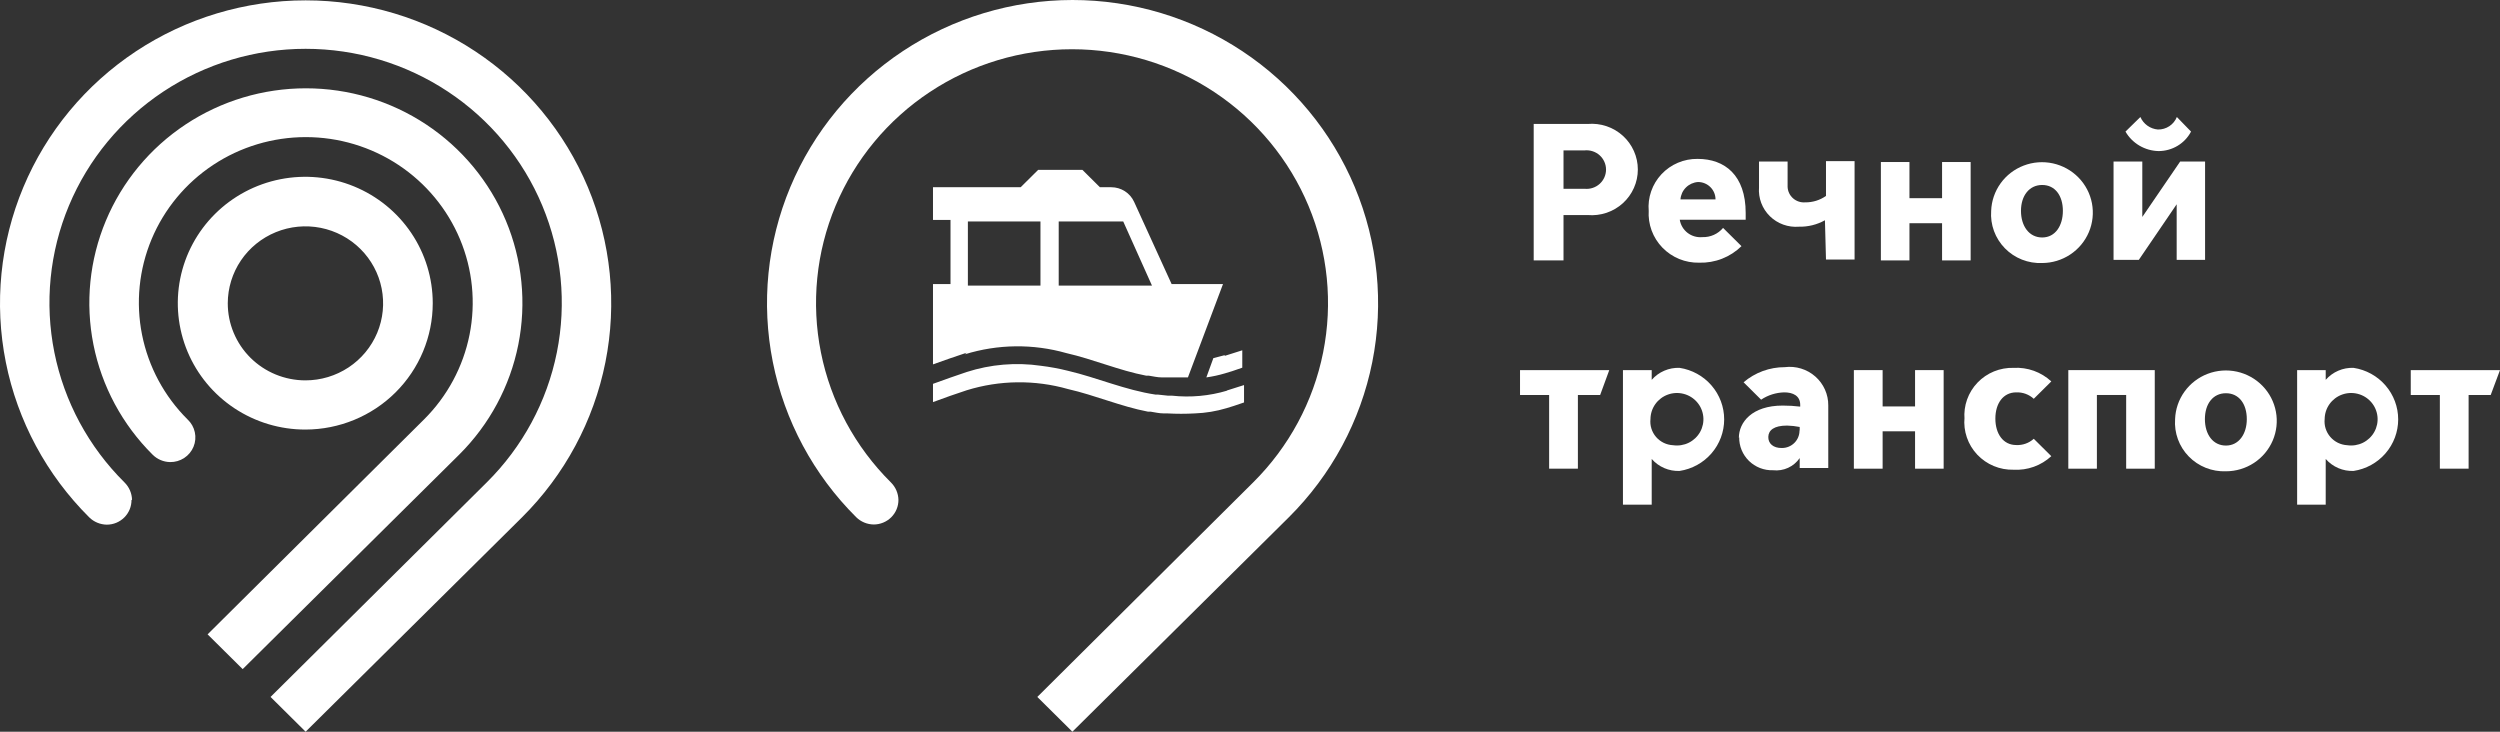 <?xml version="1.0" encoding="UTF-8"?> <svg xmlns="http://www.w3.org/2000/svg" width="205" height="60" viewBox="0 0 205 60" fill="none"><rect x="0" y="0" width="205" height="60" fill="#333333" stroke="none"/> <path d="M37.656 37.277C40.134 34.813 41.82 31.676 42.501 28.262C43.182 24.849 42.828 21.311 41.483 18.097C40.137 14.883 37.861 12.137 34.942 10.204C32.023 8.272 28.592 7.241 25.082 7.241C21.572 7.241 18.141 8.272 15.222 10.204C12.303 12.137 10.027 14.883 8.682 18.097C7.337 21.311 6.982 24.849 7.663 28.262C8.344 31.676 10.03 34.813 12.509 37.277C12.889 37.66 13.405 37.88 13.947 37.89C14.358 37.897 14.761 37.78 15.104 37.555C15.447 37.331 15.714 37.009 15.87 36.631C16.025 36.254 16.062 35.839 15.975 35.44C15.889 35.042 15.683 34.678 15.384 34.398C13.473 32.498 12.173 30.08 11.648 27.449C11.122 24.817 11.396 22.09 12.432 19.612C13.47 17.135 15.224 15.017 17.474 13.527C19.724 12.038 22.369 11.243 25.075 11.243C27.781 11.243 30.426 12.038 32.676 13.527C34.926 15.017 36.681 17.135 37.718 19.612C38.755 22.09 39.028 24.817 38.502 27.449C37.977 30.08 36.677 32.498 34.766 34.398L17.023 52.017L19.899 54.868L37.656 37.277ZM10.827 40.984C10.813 40.447 10.592 39.937 10.208 39.558C7.27 36.645 5.269 32.935 4.458 28.895C3.648 24.854 4.063 20.667 5.653 16.861C7.243 13.055 9.935 9.802 13.39 7.513C16.845 5.225 20.906 4.003 25.061 4.003C29.215 4.003 33.277 5.225 36.731 7.513C40.186 9.802 42.878 13.055 44.468 16.861C46.058 20.667 46.474 24.854 45.663 28.895C44.852 32.935 42.851 36.645 39.913 39.558L22.185 57.149L25.061 60L42.803 42.423C46.302 38.946 48.682 34.519 49.644 29.701C50.606 24.882 50.106 19.89 48.208 15.353C46.309 10.816 43.097 6.94 38.977 4.212C34.857 1.485 30.015 0.029 25.061 0.029C20.107 0.029 15.264 1.485 11.144 4.212C7.024 6.94 3.812 10.816 1.914 15.353C0.015 19.89 -0.485 24.882 0.477 29.701C1.439 34.519 3.82 38.946 7.318 42.423C7.701 42.8 8.217 43.014 8.756 43.022C9.024 43.022 9.288 42.97 9.535 42.868C9.782 42.766 10.006 42.617 10.195 42.428C10.383 42.24 10.532 42.017 10.633 41.771C10.734 41.526 10.785 41.263 10.783 40.998M35.485 24.861C35.485 22.811 34.871 20.806 33.722 19.102C32.573 17.397 30.939 16.069 29.029 15.285C27.118 14.501 25.015 14.297 22.987 14.698C20.959 15.099 19.097 16.087 17.636 17.538C16.174 18.989 15.18 20.837 14.778 22.848C14.377 24.859 14.586 26.943 15.379 28.837C16.172 30.73 17.514 32.348 19.235 33.485C20.956 34.622 22.978 35.227 25.046 35.224C27.816 35.221 30.471 34.127 32.428 32.184C34.385 30.241 35.485 27.607 35.485 24.861ZM18.677 24.861C18.68 23.613 19.056 22.393 19.757 21.356C20.459 20.32 21.455 19.513 22.619 19.037C23.783 18.561 25.063 18.438 26.298 18.683C27.532 18.929 28.666 19.531 29.555 20.415C30.445 21.299 31.05 22.424 31.294 23.648C31.539 24.873 31.412 26.142 30.93 27.295C30.447 28.448 29.631 29.434 28.583 30.127C27.536 30.82 26.305 31.19 25.046 31.19C24.209 31.19 23.379 31.026 22.605 30.708C21.832 30.39 21.129 29.924 20.537 29.336C19.946 28.748 19.477 28.05 19.158 27.282C18.838 26.514 18.675 25.692 18.677 24.861Z" fill="white"></path> <path d="M125.763 10.164H130.192C130.714 10.119 131.24 10.181 131.737 10.349C132.233 10.516 132.689 10.784 133.076 11.135C133.463 11.486 133.771 11.913 133.982 12.389C134.194 12.865 134.303 13.379 134.303 13.899C134.303 14.419 134.194 14.933 133.982 15.409C133.771 15.884 133.463 16.312 133.076 16.663C132.689 17.014 132.233 17.282 131.737 17.449C131.24 17.616 130.714 17.679 130.192 17.634H128.208V21.354H125.763V10.164ZM129.947 15.481C130.169 15.502 130.392 15.477 130.603 15.407C130.814 15.338 131.008 15.225 131.172 15.077C131.337 14.928 131.468 14.748 131.558 14.546C131.648 14.344 131.695 14.126 131.695 13.906C131.695 13.685 131.648 13.467 131.558 13.266C131.468 13.064 131.337 12.883 131.172 12.735C131.008 12.587 130.814 12.474 130.603 12.405C130.392 12.335 130.169 12.31 129.947 12.331H128.208V15.481H129.947Z" fill="white"></path> <path d="M135.195 17.306C135.147 16.758 135.215 16.205 135.396 15.685C135.576 15.164 135.865 14.687 136.243 14.284C136.621 13.881 137.08 13.561 137.591 13.345C138.101 13.129 138.652 13.021 139.207 13.029C141.435 13.029 143.146 14.369 143.146 17.463V18.018H137.74C137.808 18.446 138.038 18.831 138.382 19.096C138.727 19.361 139.161 19.486 139.595 19.444C139.917 19.455 140.238 19.392 140.532 19.261C140.826 19.13 141.086 18.934 141.292 18.689L142.801 20.185C142.346 20.632 141.804 20.982 141.209 21.215C140.613 21.448 139.976 21.558 139.336 21.54C138.774 21.553 138.215 21.45 137.695 21.237C137.176 21.024 136.706 20.707 136.317 20.305C135.927 19.902 135.626 19.424 135.433 18.901C135.24 18.377 135.159 17.819 135.195 17.263M140.673 16.351C140.673 15.973 140.522 15.61 140.252 15.343C139.983 15.075 139.617 14.925 139.236 14.925C138.863 14.952 138.513 15.11 138.249 15.372C137.985 15.634 137.824 15.981 137.798 16.351H140.673Z" fill="white"></path> <path d="M149.645 18.061C148.996 18.424 148.261 18.606 147.517 18.589C147.08 18.625 146.64 18.567 146.228 18.418C145.815 18.27 145.44 18.034 145.129 17.728C144.817 17.421 144.576 17.052 144.422 16.644C144.269 16.237 144.206 15.801 144.239 15.367V13.243H146.583V15.324C146.59 15.502 146.633 15.677 146.71 15.838C146.787 15.999 146.895 16.143 147.03 16.261C147.164 16.38 147.321 16.47 147.491 16.527C147.661 16.584 147.841 16.607 148.02 16.593C148.633 16.602 149.232 16.418 149.731 16.066V13.214H152.075V21.283H149.731L149.645 18.061Z" fill="white"></path> <path d="M154.232 13.286H156.575V16.251H159.25V13.286H161.593V21.354H159.25V18.304H156.575V21.354H154.232V13.286Z" fill="white"></path> <path d="M163.275 17.291C163.304 16.481 163.572 15.697 164.046 15.036C164.52 14.376 165.18 13.868 165.943 13.577C166.706 13.285 167.539 13.222 168.338 13.396C169.136 13.571 169.866 13.974 170.435 14.556C171.005 15.138 171.389 15.873 171.54 16.67C171.691 17.467 171.603 18.29 171.286 19.038C170.968 19.785 170.437 20.423 169.756 20.873C169.076 21.323 168.277 21.565 167.459 21.568C166.892 21.592 166.327 21.496 165.8 21.288C165.273 21.079 164.796 20.763 164.401 20.359C164.006 19.955 163.701 19.473 163.507 18.945C163.313 18.416 163.234 17.853 163.275 17.291ZM169.156 17.291C169.156 16.051 168.523 15.168 167.459 15.168C166.395 15.168 165.72 16.051 165.72 17.291C165.72 18.532 166.381 19.473 167.459 19.473C168.538 19.473 169.156 18.503 169.156 17.291Z" fill="white"></path> <path d="M173.311 13.243H175.669V17.79L178.775 13.243H180.816V21.311H178.487V16.75L175.382 21.311H173.311V13.243ZM174.289 10.791L175.511 9.594C175.635 9.878 175.834 10.123 176.087 10.304C176.34 10.485 176.638 10.594 176.949 10.62C177.282 10.626 177.609 10.531 177.887 10.347C178.164 10.164 178.379 9.901 178.502 9.594L179.666 10.791C179.412 11.272 179.03 11.676 178.561 11.957C178.092 12.238 177.554 12.387 177.006 12.388C176.453 12.377 175.912 12.224 175.436 11.944C174.959 11.664 174.564 11.267 174.289 10.791Z" fill="white"></path> <path d="M127.029 32.388H124.642V30.349H131.96L131.213 32.388H129.387V38.432H127.029V32.388Z" fill="white"></path> <path d="M135.44 41.383H133.082V30.349H135.44V31.148C135.722 30.824 136.074 30.568 136.47 30.398C136.865 30.227 137.295 30.147 137.726 30.164C138.744 30.32 139.672 30.831 140.343 31.607C141.014 32.382 141.382 33.369 141.382 34.391C141.382 35.412 141.014 36.4 140.343 37.175C139.672 37.95 138.744 38.462 137.726 38.617C137.295 38.634 136.865 38.554 136.47 38.384C136.074 38.214 135.722 37.957 135.44 37.634V41.383ZM137.194 36.508C137.631 36.571 138.078 36.501 138.474 36.307C138.87 36.112 139.196 35.803 139.41 35.419C139.624 35.036 139.715 34.597 139.67 34.161C139.625 33.725 139.448 33.313 139.161 32.98C138.874 32.647 138.491 32.408 138.064 32.297C137.636 32.185 137.185 32.205 136.769 32.355C136.354 32.504 135.994 32.776 135.739 33.133C135.483 33.491 135.344 33.917 135.339 34.355C135.309 34.619 135.334 34.886 135.413 35.139C135.492 35.393 135.622 35.628 135.796 35.83C135.97 36.032 136.183 36.196 136.424 36.313C136.664 36.429 136.926 36.495 137.194 36.508Z" fill="white"></path> <path d="M142.586 35.909C142.586 34.626 143.664 33.257 146.18 33.257C146.661 33.257 147.141 33.285 147.618 33.343V33.2C147.618 32.445 147.014 32.174 146.309 32.174C145.632 32.19 144.974 32.398 144.411 32.773L142.974 31.347C143.913 30.545 145.113 30.105 146.353 30.107C146.8 30.05 147.255 30.089 147.687 30.221C148.118 30.352 148.516 30.574 148.854 30.872C149.192 31.169 149.462 31.534 149.645 31.943C149.829 32.352 149.922 32.795 149.918 33.243V38.375H147.575V37.562C147.336 37.91 147.007 38.187 146.622 38.363C146.237 38.539 145.811 38.607 145.389 38.56C145.025 38.572 144.663 38.51 144.324 38.379C143.984 38.247 143.676 38.049 143.416 37.796C143.157 37.542 142.952 37.239 142.814 36.905C142.676 36.571 142.608 36.213 142.614 35.852M147.575 35.282V35.011C147.233 34.944 146.887 34.906 146.539 34.897C145.461 34.897 145.015 35.282 145.001 35.823C144.987 36.365 145.404 36.75 146.122 36.736C146.504 36.736 146.87 36.585 147.139 36.318C147.409 36.051 147.56 35.688 147.56 35.31" fill="white"></path> <path d="M152.017 30.349H154.375V33.328H157.035V30.349H159.379V38.432H157.035V35.367H154.375V38.432H152.017V30.349Z" fill="white"></path> <path d="M161.09 34.369C161.045 33.824 161.117 33.275 161.301 32.759C161.484 32.243 161.775 31.772 162.155 31.375C162.535 30.978 162.995 30.665 163.505 30.456C164.015 30.248 164.564 30.148 165.116 30.164C165.68 30.133 166.245 30.215 166.776 30.406C167.307 30.597 167.794 30.893 168.207 31.276L166.769 32.701C166.576 32.524 166.35 32.386 166.103 32.295C165.857 32.205 165.594 32.164 165.331 32.174C164.267 32.174 163.62 33.072 163.62 34.326C163.62 35.581 164.267 36.493 165.331 36.493C165.593 36.506 165.855 36.468 166.102 36.379C166.349 36.291 166.576 36.156 166.769 35.98L168.207 37.406C167.794 37.788 167.307 38.084 166.776 38.275C166.245 38.466 165.68 38.549 165.116 38.517C164.558 38.532 164.004 38.429 163.489 38.215C162.975 38.002 162.512 37.682 162.132 37.278C161.751 36.874 161.461 36.394 161.282 35.87C161.102 35.347 161.037 34.791 161.09 34.241" fill="white"></path> <path d="M169.602 30.349H176.69V38.432H174.346V32.388H171.945V38.432H169.602V30.349Z" fill="white"></path> <path d="M178.358 34.369C178.386 33.558 178.654 32.773 179.129 32.113C179.604 31.452 180.265 30.944 181.029 30.653C181.793 30.362 182.626 30.3 183.425 30.475C184.224 30.651 184.954 31.055 185.523 31.639C186.092 32.222 186.475 32.959 186.624 33.756C186.774 34.554 186.683 35.378 186.364 36.125C186.045 36.872 185.51 37.51 184.828 37.958C184.146 38.406 183.346 38.645 182.527 38.646C181.962 38.667 181.398 38.57 180.872 38.361C180.347 38.152 179.872 37.835 179.479 37.431C179.085 37.028 178.782 36.547 178.589 36.019C178.396 35.491 178.317 34.929 178.358 34.369ZM184.238 34.369C184.238 33.115 183.591 32.245 182.527 32.245C181.463 32.245 180.802 33.115 180.802 34.369C180.802 35.624 181.463 36.536 182.527 36.536C183.591 36.536 184.238 35.581 184.238 34.369Z" fill="white"></path> <path d="M190.708 41.383H188.365V30.349H190.708V31.148C190.991 30.824 191.343 30.568 191.738 30.398C192.134 30.227 192.563 30.147 192.994 30.164C194.013 30.32 194.941 30.831 195.612 31.607C196.282 32.382 196.651 33.369 196.651 34.391C196.651 35.412 196.282 36.4 195.612 37.175C194.941 37.95 194.013 38.462 192.994 38.617C192.563 38.634 192.134 38.554 191.738 38.384C191.343 38.214 190.991 37.957 190.708 37.634V41.383ZM192.477 36.508C192.914 36.571 193.361 36.501 193.757 36.307C194.153 36.112 194.479 35.803 194.693 35.419C194.907 35.036 194.998 34.597 194.953 34.161C194.909 33.725 194.731 33.313 194.444 32.98C194.157 32.647 193.774 32.408 193.347 32.297C192.919 32.185 192.468 32.205 192.052 32.355C191.637 32.504 191.277 32.776 191.022 33.133C190.766 33.491 190.627 33.917 190.622 34.355C190.594 34.618 190.621 34.885 190.7 35.137C190.78 35.39 190.91 35.624 191.084 35.826C191.257 36.027 191.47 36.191 191.71 36.309C191.949 36.426 192.21 36.493 192.477 36.508Z" fill="white"></path> <path d="M200.068 32.388H197.682V30.349H205L204.238 32.388H202.426V38.432H200.068V32.388Z" fill="white"></path> <path d="M100.573 32.031L102.011 31.575V33.001C101.163 33.3 101.12 33.3 100.573 33.471C99.733 33.723 98.863 33.867 97.985 33.899C97.229 33.941 96.47 33.941 95.713 33.899H95.426C95.067 33.899 94.707 33.813 94.348 33.756H94.132C91.903 33.329 89.819 32.416 87.576 31.903C84.855 31.13 81.966 31.165 79.265 32.003C78.345 32.302 77.468 32.616 76.505 32.972V31.475C77.468 31.133 78.345 30.805 79.265 30.506C81.226 29.874 83.307 29.698 85.347 29.993C86.098 30.085 86.842 30.223 87.576 30.406C89.948 30.962 92.277 31.989 94.765 32.359H94.966L95.771 32.445H96.102C97.624 32.61 99.164 32.469 100.631 32.031M79.265 28.924C78.345 29.223 77.468 29.537 76.505 29.879V23.293H77.942V18.033H76.505V15.353H83.694L85.131 13.927H88.755L90.192 15.353H91.127C91.522 15.354 91.908 15.467 92.239 15.679C92.57 15.892 92.833 16.194 92.996 16.55L96.073 23.293H100.286L97.41 30.948C96.806 30.948 96.202 30.948 95.57 30.948H95.282C94.923 30.948 94.563 30.863 94.204 30.805H93.988C91.76 30.378 89.675 29.465 87.432 28.952C84.711 28.18 81.822 28.214 79.121 29.052M86.814 23.421H94.463L92.105 18.161H86.814V23.421ZM79.366 23.421H85.318V18.161H79.366V23.421ZM100.429 29.123L99.495 29.366L98.92 30.948C99.43 30.875 99.935 30.766 100.429 30.62C100.99 30.449 101.033 30.449 101.867 30.15V28.724L100.429 29.18" fill="white"></path> <path d="M87.95 0C82.996 0.004 78.154 1.463 74.035 4.192C69.917 6.921 66.706 10.799 64.808 15.336C62.91 19.873 62.41 24.865 63.371 29.683C64.332 34.502 66.711 38.93 70.207 42.409C70.59 42.787 71.106 43.002 71.645 43.008C71.912 43.008 72.177 42.955 72.424 42.853C72.671 42.752 72.895 42.602 73.084 42.414C73.272 42.226 73.421 42.003 73.522 41.757C73.623 41.512 73.674 41.249 73.672 40.984C73.659 40.447 73.438 39.937 73.054 39.558C70.121 36.646 68.124 32.938 67.316 28.901C66.508 24.865 66.925 20.681 68.515 16.88C70.105 13.078 72.795 9.829 76.247 7.544C79.698 5.258 83.756 4.038 87.906 4.038C92.057 4.038 96.115 5.258 99.566 7.544C103.018 9.829 105.708 13.078 107.298 16.88C108.887 20.681 109.305 24.865 108.497 28.901C107.689 32.938 105.692 36.646 102.759 39.558L85.06 57.149L87.935 60L105.678 42.423C109.179 38.945 111.562 34.516 112.526 29.695C113.49 24.874 112.991 19.878 111.092 15.338C109.194 10.799 105.981 6.919 101.859 4.189C97.737 1.459 92.892 0.001 87.935 0" fill="white"></path> </svg> 